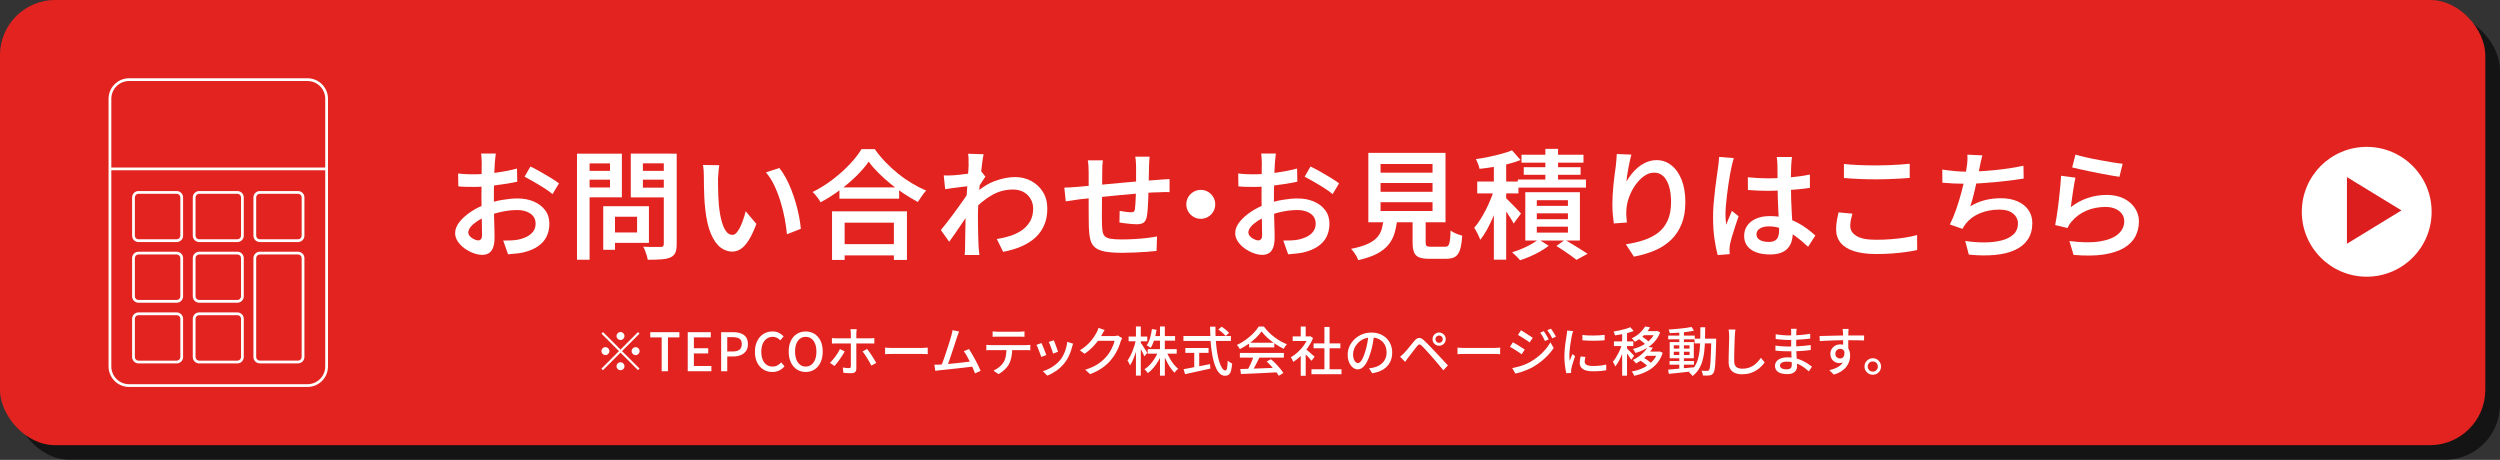 <?xml version="1.0" encoding="UTF-8"?>
<svg xmlns="http://www.w3.org/2000/svg" viewBox="0 0 679 124.9">
  <rect x="0" y="0" width="679" height="124.9" fill="#333333" stroke="none"/>
  <defs>
    <style>
      .cls-1 {
        fill: #fa371e;
      }

      .cls-2 {
        fill: none;
        stroke: #fff;
        stroke-miterlimit: 10;
        stroke-width: .75px;
      }

      .cls-3 {
        opacity: .22;
      }

      .cls-4, .cls-5, .cls-6 {
        stroke-width: 0px;
      }

      .cls-7 {
        isolation: isolate;
      }

      .cls-8 {
        mix-blend-mode: multiply;
        opacity: .6;
      }

      .cls-5 {
        fill: #dc1e1f;
      }

      .cls-6 {
        fill: #fff;
      }
    </style>
  </defs>
  <g class="cls-7">
    <g id="_レイヤー_1" data-name="レイヤー 1">
      <g>
        <g>
          <g class="cls-8">
            <rect class="cls-4" x="4" y="4" width="675" height="120.9" rx="15" ry="15"/>
          </g>
          <rect class="cls-5" width="675" height="120.9" rx="15" ry="15"/>
        </g>
        <g class="cls-3">
          <rect class="cls-1" y="0" width="675" height="120.9" rx="15.11" ry="15.11"/>
        </g>
        <g id="_太陽光発電システムをお持ちの方_これから導入を検討している方" data-name="太陽光発電システムをお持ちの方 これから導入を検討している方">
          <g class="cls-7">
            <path class="cls-6" d="m134.65,41.7c-.02.17-.05.42-.08.74s-.06.65-.1.98c-.03.33-.06.63-.08.89-.04.6-.08,1.28-.11,2.03-.03.75-.06,1.55-.08,2.39-.02.84-.04,1.68-.05,2.51-.01.84-.02,1.66-.02,2.45,0,.86,0,1.81.02,2.85.01,1.04.03,2.08.06,3.11s.06,1.97.08,2.82c.02.85.03,1.52.03,2.01,0,1.23-.15,2.18-.44,2.87s-.68,1.17-1.18,1.45c-.49.28-1.07.42-1.74.42-.73,0-1.52-.16-2.37-.47-.85-.31-1.65-.74-2.4-1.27-.75-.54-1.37-1.17-1.85-1.89-.48-.72-.73-1.48-.73-2.27,0-1.03.39-2.04,1.18-3.03.78-.99,1.81-1.91,3.08-2.76,1.27-.85,2.62-1.53,4.06-2.05,1.46-.54,2.95-.93,4.48-1.19,1.53-.26,2.9-.39,4.13-.39,1.63,0,3.1.27,4.4.82,1.3.55,2.34,1.33,3.11,2.35.77,1.02,1.16,2.25,1.16,3.69,0,1.27-.25,2.42-.74,3.45-.49,1.03-1.26,1.91-2.29,2.64-1.03.73-2.38,1.3-4.03,1.71-.73.15-1.45.26-2.16.32-.71.06-1.38.13-2,.19l-1.32-3.74c.69,0,1.36-.01,2.03-.03.67-.02,1.29-.09,1.87-.19.9-.17,1.72-.44,2.47-.81.74-.37,1.33-.84,1.77-1.43.44-.59.66-1.31.66-2.14,0-.79-.22-1.46-.64-2-.43-.54-1.02-.95-1.76-1.24-.74-.29-1.6-.44-2.56-.44-1.38,0-2.75.15-4.13.44-1.38.29-2.72.68-4.03,1.18-.97.37-1.84.81-2.63,1.32-.78.52-1.4,1.04-1.85,1.58-.45.54-.68,1.06-.68,1.58,0,.28.09.55.27.81.18.26.42.48.71.68.29.19.59.35.9.47.31.12.59.18.82.18.3,0,.55-.11.74-.32.19-.21.29-.59.29-1.13,0-.58-.01-1.42-.03-2.51-.02-1.1-.05-2.31-.08-3.63s-.05-2.62-.05-3.88c0-.92,0-1.86.02-2.82.01-.96.02-1.87.02-2.76s0-1.66.02-2.34c.01-.68.02-1.19.02-1.53,0-.24-.01-.53-.03-.87-.02-.34-.04-.69-.06-1.03-.02-.34-.05-.6-.1-.77h4Zm-10.22,5.42c.92.11,1.73.17,2.42.19.69.02,1.33.03,1.93.03.82,0,1.73-.04,2.74-.11,1.01-.08,2.04-.18,3.08-.32,1.04-.14,2.07-.31,3.08-.5,1.01-.19,1.92-.41,2.74-.64l.06,3.58c-.88.19-1.85.38-2.9.55-1.05.17-2.11.32-3.18.45-1.06.13-2.07.23-3.03.31-.96.08-1.79.11-2.5.11-1.03,0-1.88-.01-2.55-.03-.67-.02-1.28-.06-1.84-.13l-.06-3.48Zm19.63-1.9c.82.39,1.72.86,2.71,1.42.99.56,1.94,1.12,2.85,1.68.91.56,1.65,1.05,2.21,1.48l-1.77,2.93c-.39-.34-.9-.74-1.55-1.18-.64-.44-1.34-.88-2.08-1.32-.74-.44-1.46-.86-2.16-1.26-.7-.4-1.3-.73-1.79-.98l1.58-2.77Z"/>
            <path class="cls-6" d="m156.71,41.73h3.42v28.82h-3.42v-28.82Zm1.68,4.67h8.35v2.39h-8.35v-2.39Zm.29-4.67h10.22v11.86h-10.22v-2.68h7v-6.54h-7v-2.64Zm5.16,14.28h3.19v11.83h-3.19v-11.83Zm1.48,0h10.93v9.96h-10.93v-2.84h7.71v-4.26h-7.71v-2.87Zm16.83-14.28v2.64h-7.54v6.61h7.54v2.64h-10.83v-11.9h10.83Zm-8.8,4.67h8.41v2.39h-8.41v-2.39Zm6.96-4.67h3.48v24.57c0,1.01-.12,1.79-.37,2.34-.25.55-.68.97-1.31,1.27-.64.28-1.47.46-2.48.53-1.01.08-2.25.11-3.71.11-.04-.34-.13-.73-.26-1.14-.13-.42-.27-.85-.44-1.29-.16-.44-.34-.81-.53-1.11.67.04,1.32.06,1.97.06h2.8c.3,0,.52-.06.64-.19.13-.13.19-.33.19-.61v-24.53Z"/>
            <path class="cls-6" d="m195.36,44.86c-.06.34-.12.75-.16,1.21-.04.46-.08.92-.11,1.37-.03.45-.06.83-.08,1.13,0,.69,0,1.42.02,2.21.01.78.03,1.59.06,2.4.03.82.08,1.63.15,2.45.15,1.61.39,3.03.71,4.26.32,1.22.73,2.18,1.21,2.87.48.69,1.08,1.03,1.79,1.03.39,0,.76-.2,1.11-.6.35-.4.69-.92,1-1.58.31-.66.59-1.35.84-2.1.25-.74.46-1.46.63-2.14l2.9,3.45c-.69,1.85-1.38,3.32-2.08,4.42-.7,1.1-1.41,1.89-2.14,2.37-.73.48-1.5.73-2.32.73-1.14,0-2.21-.38-3.21-1.14-1-.76-1.86-2-2.6-3.71-.73-1.71-1.25-3.99-1.55-6.85-.11-.97-.19-2-.24-3.09-.05-1.1-.09-2.14-.1-3.13-.01-.99-.02-1.81-.02-2.45,0-.43-.02-.95-.05-1.55-.03-.6-.1-1.14-.21-1.61l4.45.06Zm16.31.77c.6.73,1.18,1.61,1.74,2.64.56,1.03,1.07,2.14,1.53,3.32.46,1.18.87,2.39,1.23,3.63.35,1.24.64,2.45.87,3.63.23,1.18.38,2.28.47,3.29l-3.77,1.48c-.13-1.35-.34-2.8-.63-4.34-.29-1.54-.67-3.07-1.14-4.59-.47-1.53-1.03-2.97-1.68-4.34-.64-1.36-1.4-2.54-2.26-3.53l3.64-1.19Z"/>
            <path class="cls-6" d="m235.95,43.89c-.88,1.27-2,2.57-3.37,3.92-1.37,1.34-2.87,2.63-4.53,3.85-1.66,1.23-3.39,2.32-5.19,3.29-.13-.28-.32-.59-.56-.93-.25-.34-.51-.68-.79-1.02-.28-.33-.55-.62-.81-.85,1.87-.92,3.66-2.04,5.38-3.34,1.72-1.3,3.27-2.68,4.64-4.13,1.38-1.45,2.46-2.84,3.26-4.17h3.61c.86,1.23,1.83,2.4,2.9,3.51,1.07,1.12,2.22,2.17,3.43,3.14,1.21.98,2.47,1.85,3.77,2.63,1.3.77,2.58,1.43,3.85,1.97-.41.45-.81.95-1.19,1.5s-.74,1.08-1.06,1.6c-1.25-.67-2.51-1.42-3.79-2.26-1.28-.84-2.51-1.75-3.69-2.72-1.18-.98-2.28-1.97-3.29-2.98-1.01-1.01-1.87-2.01-2.58-3Zm-9.96,13.51h20.34v13.19h-3.55v-10.12h-13.38v10.12h-3.42v-13.19Zm1.55,8.9h16.83v3.06h-16.83v-3.06Zm.45-15.41h16.22v3.06h-16.22v-3.06Z"/>
            <path class="cls-6" d="m263.45,50.5c-.34.02-.78.07-1.31.15-.53.08-1.11.15-1.74.23-.63.08-1.27.16-1.92.24-.64.09-1.24.17-1.77.26l-.39-3.74c.43.02.84.03,1.24.02.4-.01.85-.03,1.37-.05.49-.02,1.09-.08,1.79-.16.7-.09,1.41-.18,2.14-.27.73-.1,1.42-.21,2.06-.34.64-.13,1.15-.26,1.52-.39l1.19,1.52c-.17.26-.39.58-.64.97-.26.39-.51.77-.76,1.16-.25.39-.47.73-.66,1.03l-1.61,5.58c-.37.54-.81,1.19-1.32,1.95-.52.76-1.06,1.56-1.63,2.4-.57.84-1.13,1.66-1.69,2.47-.56.81-1.06,1.52-1.52,2.14l-2.26-3.19c.41-.49.88-1.09,1.42-1.77.54-.69,1.1-1.42,1.69-2.21.59-.78,1.17-1.57,1.72-2.35.56-.78,1.07-1.52,1.55-2.19.47-.68.86-1.25,1.16-1.72l.1-1.06.26-.64Zm-.39-6v-1.34c0-.46-.04-.93-.13-1.4l4.22.13c-.11.49-.23,1.2-.35,2.13-.13.92-.26,1.99-.4,3.21-.14,1.21-.27,2.49-.39,3.82-.12,1.33-.22,2.66-.29,3.98-.08,1.32-.11,2.55-.11,3.69,0,.9,0,1.8.02,2.69.01.89.03,1.79.05,2.69.02.9.05,1.85.1,2.84.02.28.05.65.1,1.11.04.46.09.86.13,1.21h-4c.04-.32.07-.71.08-1.18.01-.46.02-.82.02-1.08.02-1.03.04-1.98.05-2.85.01-.87.03-1.79.05-2.76.02-.97.04-2.1.06-3.39.02-.49.05-1.13.1-1.92.04-.78.09-1.64.15-2.58.05-.93.11-1.89.18-2.85.06-.97.13-1.87.19-2.72.06-.85.11-1.58.15-2.19.03-.61.05-1.03.05-1.24Zm7.67,20.41c1.4-.21,2.7-.53,3.9-.93,1.2-.41,2.25-.95,3.14-1.61.89-.67,1.59-1.48,2.1-2.43.5-.96.75-2.08.73-3.37,0-.64-.12-1.27-.35-1.87-.24-.6-.59-1.15-1.06-1.64-.47-.49-1.05-.88-1.74-1.16-.69-.28-1.47-.42-2.35-.42-2.06,0-3.99.52-5.77,1.56-1.78,1.04-3.46,2.4-5.03,4.08v-4.09c1.93-1.83,3.88-3.11,5.85-3.84,1.97-.73,3.81-1.1,5.53-1.1,1.61,0,3.08.35,4.4,1.06s2.38,1.7,3.18,2.98c.79,1.28,1.19,2.78,1.19,4.5s-.26,3.09-.79,4.38c-.53,1.29-1.3,2.42-2.32,3.39-1.02.97-2.27,1.78-3.76,2.45-1.48.67-3.19,1.18-5.13,1.55l-1.71-3.48Z"/>
            <path class="cls-6" d="m289.08,50.95c.47,0,1.04-.02,1.71-.06.67-.04,1.38-.1,2.13-.16.67-.06,1.64-.16,2.92-.27,1.28-.12,2.73-.25,4.37-.4,1.63-.15,3.33-.31,5.08-.47,1.75-.16,3.45-.31,5.09-.44s3.1-.24,4.37-.32c.43-.04.91-.08,1.43-.11.53-.03,1.02-.06,1.47-.08v3.55c-.17-.02-.44-.03-.79-.03s-.73,0-1.13.02c-.4.01-.74.03-1.02.05-.84,0-1.86.04-3.08.13-1.21.09-2.51.19-3.9.31-1.39.12-2.8.25-4.26.39-1.45.14-2.84.28-4.16.42-1.32.14-2.52.27-3.59.39-1.07.12-1.93.21-2.58.27-.32.04-.72.1-1.19.18-.47.08-.93.15-1.39.21-.45.06-.82.12-1.1.16l-.39-3.71Zm10.45-7.38c-.06.47-.11.96-.13,1.45-.02.49-.03,1.05-.03,1.68s0,1.4-.02,2.4c-.01,1-.02,2.07-.03,3.22-.01,1.15-.02,2.29-.03,3.42-.01,1.13-.02,2.15-.02,3.06s.01,1.63.03,2.14c.02.82.08,1.49.18,2.01.1.53.31.95.64,1.26.33.31.85.53,1.56.64.71.12,1.69.18,2.93.18,1.1,0,2.24-.03,3.43-.1s2.33-.16,3.42-.29c1.08-.13,2.01-.27,2.79-.42l-.13,3.93c-.71.09-1.59.17-2.64.24-1.05.08-2.16.14-3.3.19-1.15.05-2.25.08-3.3.08-2.02,0-3.63-.12-4.84-.35-1.2-.24-2.11-.63-2.72-1.18-.61-.55-1.02-1.28-1.23-2.21-.2-.92-.33-2.07-.37-3.45,0-.45,0-1.08-.02-1.89-.01-.81-.02-1.71-.02-2.71v-10.01c0-.62-.02-1.2-.05-1.72-.03-.53-.09-1.06-.18-1.6h4.06Zm12.7-1c-.02.17-.04.42-.06.74-.02.32-.04.66-.06,1-.02.34-.03.66-.03.93-.02.69-.04,1.37-.05,2.05-.01.68-.02,1.32-.03,1.93-.01.61-.03,1.2-.05,1.76-.02.9-.05,1.86-.08,2.89-.03,1.02-.08,1.97-.15,2.85-.06.88-.15,1.6-.26,2.16-.17.8-.47,1.33-.89,1.61-.42.28-1.04.42-1.85.42-.37,0-.85-.03-1.47-.08-.61-.05-1.21-.12-1.79-.19-.58-.08-1.05-.15-1.42-.21l.06-3.16c.54.11,1.1.2,1.69.27.59.08,1.05.11,1.37.11.34,0,.6-.05.76-.15.16-.1.26-.31.31-.63.06-.41.11-.93.15-1.58s.06-1.35.1-2.11c.03-.76.06-1.51.08-2.24v-5.58c0-.26-.01-.56-.03-.92-.02-.35-.05-.7-.08-1.05-.03-.34-.07-.62-.11-.84h3.9Z"/>
            <path class="cls-6" d="m326.13,51.57c.73,0,1.39.18,1.98.53.59.35,1.06.83,1.42,1.42.35.59.53,1.25.53,1.98s-.18,1.37-.53,1.97c-.35.6-.83,1.08-1.42,1.43-.59.35-1.25.53-1.98.53s-1.37-.18-1.97-.53c-.6-.35-1.08-.83-1.43-1.43-.35-.6-.53-1.26-.53-1.97s.18-1.39.53-1.98c.35-.59.83-1.06,1.43-1.42.6-.35,1.26-.53,1.97-.53Z"/>
            <path class="cls-6" d="m346.52,41.7c-.02.17-.05.42-.08.74s-.06.65-.1.98c-.03.33-.06.63-.08.89-.04.6-.08,1.28-.11,2.03-.03.75-.06,1.55-.08,2.39-.02.84-.04,1.68-.05,2.51-.01.84-.02,1.66-.02,2.45,0,.86,0,1.81.02,2.85.01,1.04.03,2.08.06,3.11s.06,1.97.08,2.82c.02.85.03,1.52.03,2.01,0,1.23-.15,2.18-.44,2.87s-.68,1.17-1.18,1.45c-.49.28-1.07.42-1.74.42-.73,0-1.52-.16-2.37-.47-.85-.31-1.65-.74-2.4-1.27-.75-.54-1.37-1.17-1.85-1.89-.48-.72-.73-1.48-.73-2.27,0-1.03.39-2.04,1.18-3.03.78-.99,1.81-1.91,3.08-2.76,1.27-.85,2.62-1.53,4.06-2.05,1.46-.54,2.95-.93,4.48-1.19,1.53-.26,2.9-.39,4.13-.39,1.63,0,3.1.27,4.4.82,1.3.55,2.34,1.33,3.11,2.35.77,1.02,1.16,2.25,1.16,3.69,0,1.27-.25,2.42-.74,3.45-.49,1.03-1.26,1.91-2.29,2.64-1.03.73-2.38,1.3-4.03,1.71-.73.15-1.45.26-2.16.32-.71.06-1.38.13-2,.19l-1.32-3.74c.69,0,1.36-.01,2.03-.03.67-.02,1.29-.09,1.87-.19.9-.17,1.72-.44,2.47-.81.74-.37,1.33-.84,1.77-1.43.44-.59.66-1.31.66-2.14,0-.79-.22-1.46-.64-2-.43-.54-1.02-.95-1.76-1.24-.74-.29-1.6-.44-2.56-.44-1.38,0-2.75.15-4.13.44-1.38.29-2.72.68-4.03,1.18-.97.37-1.84.81-2.63,1.32-.78.52-1.4,1.04-1.85,1.58-.45.54-.68,1.06-.68,1.58,0,.28.09.55.27.81.18.26.42.48.71.68.29.19.59.35.9.47.31.12.59.18.82.18.3,0,.55-.11.74-.32.19-.21.29-.59.29-1.13,0-.58-.01-1.42-.03-2.51-.02-1.1-.05-2.31-.08-3.63s-.05-2.62-.05-3.88c0-.92,0-1.86.02-2.82.01-.96.02-1.87.02-2.76s0-1.66.02-2.34c.01-.68.02-1.19.02-1.53,0-.24-.01-.53-.03-.87-.02-.34-.04-.69-.06-1.03-.02-.34-.05-.6-.1-.77h4Zm-10.22,5.42c.92.11,1.73.17,2.42.19.69.02,1.33.03,1.93.03.82,0,1.73-.04,2.74-.11,1.01-.08,2.04-.18,3.08-.32,1.04-.14,2.07-.31,3.08-.5,1.01-.19,1.92-.41,2.74-.64l.06,3.58c-.88.19-1.85.38-2.9.55-1.05.17-2.11.32-3.18.45-1.06.13-2.07.23-3.03.31-.96.08-1.79.11-2.5.11-1.03,0-1.88-.01-2.55-.03-.67-.02-1.28-.06-1.84-.13l-.06-3.48Zm19.63-1.9c.82.39,1.72.86,2.71,1.42.99.56,1.94,1.12,2.85,1.68.91.56,1.65,1.05,2.21,1.48l-1.77,2.93c-.39-.34-.9-.74-1.55-1.18-.64-.44-1.34-.88-2.08-1.32-.74-.44-1.46-.86-2.16-1.26-.7-.4-1.3-.73-1.79-.98l1.58-2.77Z"/>
            <path class="cls-6" d="m375.83,59.18h3.71c-.15,1.46-.4,2.79-.74,4-.34,1.2-.89,2.28-1.64,3.22-.75.95-1.79,1.77-3.11,2.48-1.32.71-3.04,1.3-5.14,1.77-.11-.3-.27-.64-.48-1.03-.22-.39-.46-.76-.73-1.13-.27-.37-.52-.67-.76-.9,1.85-.37,3.33-.8,4.45-1.31,1.12-.5,1.98-1.1,2.6-1.77s1.04-1.46,1.29-2.34c.25-.88.44-1.88.56-3Zm-4.19-17.67h20.96v18.86h-20.96v-18.86Zm3.32,3.03v2.35h14.12v-2.35h-14.12Zm0,5.16v2.39h14.12v-2.39h-14.12Zm0,5.22v2.39h14.12v-2.39h-14.12Zm8.7,3.13h3.55v7.8c0,.52.09.84.26.97.17.13.57.19,1.19.19h3.77c.41,0,.71-.1.9-.29s.34-.61.44-1.24c.1-.63.17-1.6.21-2.89.24.19.54.39.92.58.38.19.77.36,1.18.5.41.14.76.25,1.06.34-.11,1.66-.31,2.94-.61,3.85-.3.91-.75,1.55-1.34,1.9-.59.35-1.4.53-2.43.53h-4.55c-1.2,0-2.13-.13-2.79-.4-.66-.27-1.11-.73-1.37-1.39-.26-.66-.39-1.53-.39-2.63v-7.83Z"/>
            <path class="cls-6" d="m406.03,50.79l2.03.9c-.3,1.14-.67,2.33-1.11,3.58-.44,1.25-.92,2.48-1.43,3.69-.52,1.21-1.07,2.35-1.66,3.42-.59,1.06-1.2,1.98-1.82,2.76-.17-.49-.42-1.06-.74-1.69-.32-.63-.62-1.17-.9-1.6.58-.64,1.14-1.41,1.69-2.29.55-.88,1.07-1.82,1.58-2.82.5-1,.96-2.01,1.35-3.03.4-1.02.74-1.99,1.02-2.92Zm4.64-9.96l2.32,2.64c-1.03.41-2.18.77-3.45,1.08-1.27.31-2.56.58-3.87.79-1.31.22-2.59.39-3.84.52-.06-.37-.19-.81-.39-1.32-.19-.52-.39-.96-.58-1.32,1.18-.17,2.37-.38,3.56-.63,1.19-.25,2.33-.52,3.42-.82,1.09-.3,2.03-.61,2.82-.93Zm-9.45,8.48h11.19v3.22h-11.19v-3.22Zm4.51-5.96h3.35v27.18h-3.35v-27.18Zm3.06,10.25c.21.17.52.46.92.87.4.41.83.85,1.31,1.32.47.47.9.91,1.27,1.32.38.41.65.7.82.87l-2,2.74c-.19-.39-.45-.84-.77-1.35s-.67-1.05-1.05-1.61c-.38-.56-.74-1.09-1.1-1.58-.35-.49-.66-.9-.92-1.23l1.52-1.35Zm9.09,11.41l2.74,1.74c-.64.52-1.41,1.03-2.29,1.53-.88.5-1.79.96-2.74,1.37-.95.41-1.86.75-2.74,1.03-.26-.32-.6-.69-1.02-1.1-.42-.41-.8-.76-1.14-1.06.88-.26,1.78-.58,2.69-.97.91-.39,1.77-.81,2.56-1.26.79-.45,1.44-.88,1.93-1.29Zm-5.64-16.25h18.51v2.19h-18.51v-2.19Zm1-6.74h16.83v2.16h-16.83v-2.16Zm.61,3.39h15.44v2.06h-15.44v-2.06Zm.42,6.8h14.83v13.12h-14.83v-13.12Zm3.13,2.16v1.55h8.45v-1.55h-8.45Zm0,3.58v1.58h8.45v-1.58h-8.45Zm0,3.61v1.61h8.45v-1.61h-8.45Zm2.32-21.12h3.45v10.16h-3.45v-10.16Zm3,26.37l2.32-1.68c.71.41,1.44.84,2.19,1.31.75.46,1.48.91,2.18,1.35.7.44,1.29.82,1.79,1.14l-3.03,1.64c-.41-.32-.92-.7-1.53-1.14-.61-.44-1.26-.89-1.93-1.35s-1.34-.89-1.98-1.27Z"/>
            <path class="cls-6" d="m443.08,41.99c-.13.45-.26.99-.4,1.63-.14.63-.27,1.3-.4,1.98-.13.69-.24,1.36-.34,2.01-.1.66-.17,1.23-.21,1.72.39-.69.85-1.38,1.39-2.06.54-.69,1.16-1.32,1.87-1.89.71-.57,1.48-1.03,2.31-1.37.83-.34,1.7-.52,2.63-.52,1.48,0,2.82.46,4,1.39,1.18.92,2.11,2.24,2.79,3.93.68,1.7,1.02,3.72,1.02,6.06s-.33,4.23-1,5.92c-.67,1.69-1.61,3.13-2.84,4.32s-2.7,2.16-4.42,2.9c-1.72.74-3.62,1.31-5.71,1.69l-2.19-3.35c1.76-.26,3.4-.64,4.9-1.14,1.5-.5,2.8-1.18,3.9-2.03,1.1-.85,1.95-1.95,2.56-3.3.61-1.35.92-3.01.92-4.96,0-1.68-.18-3.12-.55-4.32-.37-1.2-.89-2.12-1.56-2.76-.68-.63-1.5-.95-2.47-.95s-1.89.32-2.77.95c-.88.63-1.67,1.45-2.37,2.45-.7,1-1.26,2.08-1.68,3.24-.42,1.16-.66,2.28-.73,3.35-.04.49-.05,1.02-.03,1.58.02.56.08,1.21.16,1.97l-3.55.26c-.09-.62-.17-1.4-.26-2.32-.09-.92-.13-1.91-.13-2.97,0-.77.03-1.6.08-2.47.05-.87.12-1.76.21-2.68.09-.91.19-1.82.31-2.72.12-.9.23-1.74.34-2.51.06-.58.12-1.15.16-1.71.04-.56.08-1.05.1-1.48l3.97.16Z"/>
            <path class="cls-6" d="m470.9,42.93c-.06.22-.15.49-.24.84-.1.34-.18.69-.26,1.03-.08.34-.13.61-.18.81-.11.49-.23,1.13-.37,1.92-.14.78-.28,1.66-.42,2.61-.14.96-.27,1.93-.39,2.92-.12.99-.22,1.93-.29,2.84-.08.9-.11,1.69-.11,2.35,0,.43.02.89.05,1.37.03.48.08.95.15,1.4.15-.41.32-.83.5-1.26.18-.43.37-.85.55-1.27.18-.42.35-.82.5-1.21l1.81,1.45c-.28.84-.58,1.74-.9,2.69-.32.96-.61,1.86-.85,2.71-.25.85-.44,1.56-.56,2.14-.04.22-.08.47-.11.76s-.05.53-.05.73c.02.15.03.34.03.58s.01.46.03.68l-3.26.26c-.32-1.14-.61-2.59-.87-4.35-.26-1.76-.39-3.74-.39-5.93,0-1.2.05-2.46.16-3.77.11-1.31.24-2.58.39-3.82.15-1.24.3-2.36.45-3.39.15-1.02.27-1.85.35-2.5.06-.43.12-.91.18-1.43.05-.53.09-1.02.11-1.47l4,.32Zm15.8-.29c-.04.3-.08.63-.11.98-.03.35-.06.7-.08,1.05-.02.37-.04.84-.06,1.43-.02.59-.03,1.24-.03,1.95v2.16c0,1.4.02,2.73.06,4,.04,1.27.1,2.45.16,3.55.06,1.1.12,2.12.18,3.06.05.95.08,1.82.08,2.61s-.11,1.5-.32,2.19c-.22.69-.56,1.3-1.03,1.82-.47.53-1.1.93-1.89,1.23-.78.29-1.75.44-2.89.44-2.21,0-3.94-.44-5.19-1.32-1.25-.88-1.87-2.13-1.87-3.74,0-1.05.28-1.98.85-2.79.57-.81,1.38-1.43,2.42-1.89,1.04-.45,2.29-.68,3.76-.68s2.8.16,4.03.48,2.34.75,3.35,1.27c1.01.53,1.92,1.1,2.74,1.72.82.62,1.55,1.22,2.19,1.81l-1.97,3.06c-1.2-1.14-2.38-2.12-3.53-2.95-1.15-.83-2.31-1.47-3.48-1.92-1.17-.45-2.38-.68-3.63-.68-1.01,0-1.83.19-2.45.58-.62.39-.93.91-.93,1.58s.31,1.2.93,1.55c.62.34,1.41.52,2.35.52.73,0,1.31-.12,1.72-.37.42-.25.71-.6.89-1.06.17-.46.26-1.02.26-1.66,0-.56-.02-1.31-.06-2.24-.04-.93-.09-1.97-.15-3.09-.05-1.13-.1-2.3-.15-3.51-.04-1.21-.06-2.39-.06-3.53,0-1.2,0-2.3-.02-3.29-.01-.99-.02-1.73-.02-2.22,0-.26-.02-.6-.06-1.02-.04-.42-.09-.78-.13-1.08h4.13Zm-11.99,5.51c.92.09,1.85.16,2.77.21.92.05,1.87.08,2.84.08,1.96,0,3.91-.09,5.85-.26,1.94-.17,3.74-.43,5.4-.77v3.61c-1.7.26-3.51.45-5.45.58-1.93.13-3.87.2-5.8.23-.95,0-1.88-.02-2.79-.06-.91-.04-1.84-.1-2.79-.16l-.03-3.45Z"/>
            <path class="cls-6" d="m503.11,58.02c-.17.58-.31,1.15-.42,1.71-.11.56-.16,1.12-.16,1.68,0,1.07.55,1.96,1.66,2.66,1.11.7,2.86,1.05,5.27,1.05,1.46,0,2.87-.05,4.24-.16,1.36-.11,2.64-.26,3.84-.45,1.19-.19,2.24-.42,3.14-.68l.03,4.06c-.88.21-1.9.4-3.06.56-1.16.16-2.42.29-3.77.39-1.35.1-2.78.15-4.29.15-2.39,0-4.39-.26-6.01-.77-1.62-.52-2.84-1.27-3.66-2.27-.82-1-1.23-2.22-1.23-3.66,0-.9.08-1.74.23-2.51.15-.77.29-1.47.42-2.1l3.77.35Zm-2.29-13.48c1.18.13,2.51.23,3.98.29,1.47.06,3.05.1,4.72.1,1.05,0,2.13-.02,3.22-.06,1.1-.04,2.15-.1,3.18-.16,1.02-.06,1.94-.14,2.76-.23v3.84c-.75.06-1.64.13-2.68.19-1.03.06-2.11.11-3.24.15-1.13.03-2.21.05-3.24.05-1.66,0-3.2-.03-4.63-.1-1.43-.06-2.79-.15-4.08-.26v-3.8Z"/>
            <path class="cls-6" d="m527.51,46.05c.99.15,2.07.29,3.26.4,1.18.12,2.27.18,3.26.18s2.17-.03,3.42-.1c1.25-.06,2.56-.16,3.93-.29,1.38-.13,2.76-.3,4.16-.5,1.4-.2,2.74-.45,4.03-.73l.06,3.48c-1.05.17-2.24.34-3.55.52-1.31.17-2.68.32-4.09.45-1.42.13-2.8.24-4.16.32-1.35.09-2.61.13-3.77.13s-2.33-.03-3.43-.08c-1.11-.05-2.13-.12-3.08-.21l-.03-3.58Zm10.9-3.87c-.15.52-.28,1.04-.39,1.58-.11.54-.22,1.05-.32,1.55-.11.52-.23,1.12-.37,1.81-.14.69-.3,1.42-.47,2.21-.17.78-.35,1.58-.53,2.39-.18.81-.38,1.57-.58,2.31-.2.73-.41,1.4-.63,2,1.35-.79,2.7-1.36,4.05-1.69,1.34-.33,2.77-.5,4.27-.5,1.74,0,3.25.28,4.51.84,1.27.56,2.26,1.34,2.97,2.35.71,1.01,1.06,2.19,1.06,3.55,0,1.76-.41,3.26-1.24,4.48-.83,1.22-2,2.18-3.53,2.87-1.53.69-3.34,1.13-5.45,1.32-2.11.19-4.45.16-7.03-.1l-.97-3.71c1.78.28,3.53.41,5.24.4,1.71-.01,3.25-.19,4.61-.53,1.36-.34,2.45-.9,3.26-1.66.81-.76,1.21-1.76,1.21-2.98,0-1.03-.43-1.91-1.29-2.64-.86-.73-2.12-1.1-3.77-1.1-1.87,0-3.61.32-5.21.97-1.6.64-2.9,1.59-3.88,2.84-.17.24-.33.46-.48.68-.15.22-.3.46-.45.74l-3.42-1.19c.6-1.18,1.16-2.51,1.68-4,.52-1.48.98-2.98,1.39-4.48.41-1.5.74-2.91,1-4.21.26-1.3.44-2.36.55-3.18.09-.64.14-1.19.16-1.64.02-.45.01-.93-.03-1.45l4.09.19Z"/>
            <path class="cls-6" d="m563.68,48.28c-.11.47-.22,1.06-.34,1.77-.12.71-.24,1.45-.35,2.22-.12.77-.23,1.52-.32,2.22-.1.71-.18,1.3-.24,1.77,1.48-1.14,3.04-1.98,4.67-2.51,1.63-.54,3.33-.81,5.09-.81s3.39.33,4.69,1c1.3.67,2.3,1.54,3,2.63.7,1.09,1.05,2.27,1.05,3.56,0,1.46-.32,2.81-.95,4.05-.63,1.24-1.66,2.28-3.06,3.13-1.41.85-3.24,1.45-5.5,1.81-2.26.35-5.01.39-8.25.11l-1.13-3.77c3.29.43,6.03.47,8.24.11,2.2-.35,3.86-1.01,4.98-1.97,1.12-.96,1.68-2.13,1.68-3.53,0-.75-.22-1.42-.64-2-.43-.58-1.03-1.04-1.79-1.37-.76-.33-1.64-.5-2.63-.5-1.89,0-3.64.34-5.24,1.03-1.6.69-2.93,1.67-3.98,2.93-.28.32-.51.62-.68.9-.17.28-.32.57-.45.87l-3.35-.81c.13-.62.26-1.36.39-2.21.13-.85.26-1.76.39-2.74.13-.98.25-1.97.35-2.97.11-1,.2-1.97.29-2.92.09-.95.15-1.79.19-2.55l3.9.52Zm.03-6.29c.75.24,1.7.48,2.85.74,1.15.26,2.35.51,3.61.74,1.26.24,2.45.45,3.58.63,1.13.18,2.05.31,2.76.37l-.87,3.55c-.64-.09-1.41-.21-2.31-.37-.89-.16-1.85-.34-2.87-.53-1.02-.19-2.02-.39-3-.6-.98-.2-1.88-.4-2.69-.58-.82-.18-1.47-.34-1.97-.47l.9-3.48Z"/>
          </g>
        </g>
      </g>
      <g id="_太陽光発電システムをお持ちの方_これから導入を検討している方-2" data-name="太陽光発電システムをお持ちの方 これから導入を検討している方">
        <g class="cls-7">
          <path class="cls-6" d="m168.53,94.94l4.75-4.75.42.42-4.75,4.75,4.75,4.75-.42.42-4.75-4.75-4.77,4.77-.42-.42,4.77-4.77-4.75-4.75.42-.42,4.75,4.75Zm-3.02.42c0,.3-.11.55-.32.76-.21.21-.47.32-.76.32s-.55-.11-.76-.32c-.21-.21-.32-.47-.32-.76s.11-.55.32-.76c.21-.21.47-.32.76-.32s.55.11.76.32c.21.21.32.47.32.76Zm3.02-3.02c-.3,0-.55-.11-.76-.32-.21-.21-.32-.47-.32-.76s.11-.55.32-.76c.21-.21.47-.32.76-.32s.55.11.76.32c.21.21.32.47.32.76s-.11.55-.32.76c-.21.21-.47.32-.76.32Zm0,6.05c.3,0,.55.11.76.32.21.21.32.47.32.76s-.11.55-.32.76c-.21.21-.47.32-.76.32s-.55-.11-.76-.32c-.21-.21-.32-.47-.32-.76s.11-.55.32-.76c.21-.21.47-.32.76-.32Zm3.02-3.02c0-.3.11-.55.32-.76.21-.21.47-.32.76-.32s.55.11.76.32c.21.21.32.47.32.76s-.11.55-.32.76c-.21.21-.47.32-.76.32s-.55-.11-.76-.32c-.21-.21-.32-.47-.32-.76Z"/>
          <path class="cls-6" d="m179.71,100.83v-9.2h-3.1v-1.41h7.91v1.41h-3.11v9.2h-1.7Z"/>
          <path class="cls-6" d="m186.79,100.83v-10.61h6.26v1.41h-4.59v2.95h3.89v1.41h-3.89v3.41h4.75v1.43h-6.42Z"/>
          <path class="cls-6" d="m195.86,100.83v-10.61h3.21c.8,0,1.5.1,2.1.31.6.21,1.08.54,1.43,1.01.35.47.53,1.1.53,1.91s-.17,1.4-.52,1.89c-.35.49-.82.86-1.42,1.11-.6.24-1.29.37-2.07.37h-1.6v4.02h-1.67Zm1.67-5.37h1.45c.84,0,1.46-.16,1.87-.49.41-.33.62-.84.62-1.53s-.22-1.2-.65-1.47-1.07-.4-1.92-.4h-1.38v3.89Z"/>
          <path class="cls-6" d="m209.76,101.03c-.66,0-1.28-.12-1.85-.37-.57-.24-1.07-.6-1.5-1.07-.43-.47-.77-1.04-1.01-1.72-.24-.68-.36-1.45-.36-2.33s.12-1.64.37-2.32c.25-.68.59-1.26,1.02-1.74.43-.48.94-.84,1.53-1.09.59-.25,1.21-.37,1.89-.37s1.23.13,1.74.4c.51.27.93.58,1.25.94l-.89,1.07c-.28-.28-.59-.51-.93-.68-.34-.18-.72-.27-1.14-.27-.61,0-1.15.16-1.62.49-.47.33-.83.79-1.09,1.38-.26.6-.4,1.31-.4,2.15s.12,1.56.37,2.17c.25.61.6,1.08,1.07,1.4.46.33,1,.49,1.63.49.48,0,.91-.1,1.29-.31.38-.21.73-.48,1.04-.83l.91,1.07c-.43.5-.92.88-1.46,1.14-.54.26-1.16.4-1.85.4Z"/>
          <path class="cls-6" d="m218.83,101.03c-.9,0-1.7-.23-2.4-.68-.7-.45-1.24-1.09-1.63-1.92-.39-.83-.59-1.81-.59-2.94s.2-2.12.59-2.93c.39-.81.94-1.44,1.63-1.87.7-.44,1.5-.66,2.4-.66s1.71.22,2.4.66c.69.44,1.23,1.06,1.63,1.87.39.81.59,1.79.59,2.93s-.2,2.11-.59,2.94c-.39.83-.94,1.47-1.63,1.92-.69.45-1.49.68-2.4.68Zm0-1.47c.59,0,1.1-.17,1.53-.5.44-.34.78-.81,1.02-1.42.24-.61.36-1.33.36-2.15s-.12-1.54-.36-2.14c-.24-.6-.58-1.06-1.02-1.38-.44-.32-.95-.48-1.53-.48s-1.1.16-1.53.48c-.44.32-.77.78-1.01,1.38-.24.6-.35,1.31-.35,2.14s.12,1.54.35,2.15c.24.61.57,1.08,1.01,1.42.44.34.95.5,1.53.5Z"/>
          <path class="cls-6" d="m229.42,95.42c-.15.32-.35.66-.58,1.02-.23.36-.48.73-.74,1.11-.26.37-.52.72-.77,1.04-.25.32-.48.59-.68.81l-1.24-.84c.24-.23.49-.5.74-.8.25-.3.51-.62.76-.96.25-.34.48-.68.69-1.02.21-.34.39-.66.53-.97l1.28.62Zm-3.47-3.61c.21.03.42.05.64.06.22.01.43.02.66.02h8.94c.18,0,.4,0,.64-.02.24-.01.46-.03.64-.05v1.48c-.2,0-.42-.02-.65-.02-.23,0-.44,0-.62,0h-8.94c-.22,0-.44,0-.67,0-.23,0-.44.02-.64.04v-1.51Zm6.74-2.38c0,.07-.02.17-.04.31-.02.14-.04.28-.05.43-.01.15-.02.28-.02.4v9.56c0,.39-.11.7-.32.91-.22.22-.56.32-1.03.32-.22,0-.46,0-.71-.01-.25,0-.51-.02-.76-.04-.25-.02-.48-.04-.71-.06l-.13-1.43c.32.06.62.1.91.12.29.02.54.04.73.04s.33-.04.41-.12c.08-.08.12-.22.12-.41,0-.11,0-.31,0-.63,0-.31,0-.68,0-1.1v-7.17c0-.16-.01-.36-.04-.6-.02-.24-.05-.41-.08-.53h1.7Zm2.82,5.36c.19.23.4.51.63.83.23.32.45.66.68,1.02.23.36.45.71.65,1.04.2.34.37.63.52.89l-1.32.73c-.15-.3-.33-.62-.53-.97-.2-.35-.4-.7-.62-1.06-.22-.35-.43-.69-.65-1.01-.22-.32-.42-.59-.6-.81l1.24-.68Z"/>
          <path class="cls-6" d="m240.38,94.41c.16,0,.36.02.6.04.24.01.49.03.76.04.27,0,.54.01.78.01h7.83c.35,0,.66-.01.94-.04.28-.02.5-.04.68-.05v1.79c-.16,0-.39-.02-.69-.04-.3-.02-.6-.03-.92-.03h-7.83c-.39,0-.79,0-1.18.02-.39.01-.72.03-.96.05v-1.79Z"/>
          <path class="cls-6" d="m255.21,99.02c.34,0,.75-.03,1.23-.07.48-.04,1.01-.09,1.56-.14.56-.06,1.13-.12,1.71-.17.59-.06,1.15-.12,1.71-.19.55-.07,1.06-.13,1.53-.19.47-.06.86-.11,1.18-.16l.37,1.44c-.35.04-.77.09-1.26.14-.49.06-1.03.12-1.61.19-.58.07-1.17.13-1.77.2-.6.07-1.19.13-1.76.19-.57.06-1.1.12-1.58.17-.48.05-.9.09-1.23.12-.18.02-.38.05-.6.08-.22.03-.44.06-.66.09l-.26-1.67c.23,0,.48,0,.73,0,.26,0,.49-.01.71-.02Zm5.28-8.97c-.08.19-.16.4-.25.63-.09.23-.19.5-.3.82-.08.25-.18.59-.32,1.01-.13.42-.29.89-.45,1.4-.17.51-.34,1.04-.53,1.58-.18.54-.36,1.07-.53,1.58-.17.51-.33.97-.48,1.38-.15.41-.28.74-.38.98l-1.67.06c.12-.29.27-.66.44-1.1.17-.45.34-.94.53-1.47.18-.53.37-1.08.55-1.64.19-.56.36-1.1.53-1.63.16-.52.31-1,.45-1.43.13-.43.24-.78.3-1.05.1-.35.17-.63.21-.85.04-.22.08-.44.11-.65l1.8.37Zm2.68,4.74c.25.38.53.83.83,1.35.3.51.6,1.05.9,1.61.3.56.57,1.09.83,1.61.25.52.46.97.61,1.35l-1.53.69c-.15-.41-.35-.89-.58-1.43-.24-.54-.49-1.1-.78-1.68-.28-.58-.57-1.12-.86-1.63-.29-.51-.56-.93-.82-1.27l1.4-.6Z"/>
          <path class="cls-6" d="m267.89,93.66c.2.02.42.04.64.05.23.01.45.02.67.02h9.42c.15,0,.35,0,.59-.02.24-.01.45-.03.62-.05v1.48c-.16-.02-.36-.03-.58-.04-.23,0-.43,0-.63,0h-9.42c-.22,0-.45,0-.68,0-.23,0-.44.02-.63.04v-1.48Zm1.7-3.66c.22.03.45.05.69.07.24.02.48.03.71.03h5.82c.22,0,.46,0,.71-.03.25-.02.5-.04.73-.07v1.48c-.23-.02-.47-.03-.72-.04-.25,0-.49,0-.72,0h-5.8c-.24,0-.48,0-.73,0-.25,0-.48.02-.68.04v-1.48Zm5.34,4.42c0,.91-.07,1.74-.22,2.49-.14.75-.37,1.43-.69,2.03-.17.32-.41.64-.7.97-.29.33-.62.65-.99.94-.36.3-.76.55-1.18.76l-1.32-.96c.53-.22,1.03-.53,1.51-.91.48-.39.86-.8,1.15-1.23.36-.57.6-1.19.71-1.88.11-.69.16-1.42.17-2.21h1.56Z"/>
          <path class="cls-6" d="m282.86,93.17c.09.16.19.39.31.67.12.28.24.59.37.91.13.33.25.64.37.94.12.3.21.55.27.75l-1.37.5c-.06-.18-.14-.43-.26-.74-.12-.31-.24-.64-.37-.97-.13-.34-.25-.65-.37-.93-.12-.28-.22-.5-.31-.64l1.35-.49Zm8.61.17c-.07.18-.12.34-.17.48-.04.13-.08.26-.11.37-.19.77-.45,1.52-.77,2.26-.32.74-.74,1.44-1.25,2.09-.66.84-1.41,1.56-2.25,2.14-.84.58-1.67,1.03-2.48,1.35l-1.2-1.22c.54-.15,1.09-.37,1.67-.66.58-.29,1.13-.63,1.66-1.04.53-.4,1-.85,1.39-1.34.33-.41.62-.89.89-1.42.27-.53.49-1.1.66-1.7.17-.6.29-1.2.36-1.81l1.58.5Zm-5.26-.92c.07.14.15.36.26.64.11.28.22.59.34.91.12.32.23.63.33.91.1.29.18.51.22.66l-1.35.49c-.04-.17-.11-.4-.2-.68-.1-.28-.2-.58-.32-.89-.12-.31-.23-.61-.34-.9-.11-.29-.21-.52-.3-.69l1.35-.45Z"/>
          <path class="cls-6" d="m300.01,89.63c-.14.21-.29.44-.42.69-.14.25-.25.45-.32.59-.3.55-.67,1.13-1.13,1.74-.46.61-.98,1.22-1.58,1.81-.6.59-1.26,1.14-2,1.63l-1.27-.95c.62-.37,1.18-.77,1.67-1.2.49-.42.91-.85,1.27-1.27.36-.43.67-.84.93-1.23.26-.39.48-.75.65-1.07.09-.14.18-.34.29-.6.11-.25.19-.49.24-.7l1.67.55Zm4.77,2.22c-.08.12-.15.25-.22.42-.07.16-.13.32-.19.46-.12.46-.3.97-.53,1.53-.23.56-.51,1.13-.85,1.71-.34.58-.72,1.14-1.15,1.66-.66.82-1.45,1.56-2.37,2.22-.92.66-2.05,1.25-3.39,1.77l-1.34-1.2c.93-.28,1.75-.6,2.46-.97.71-.37,1.33-.78,1.87-1.22.54-.44,1.02-.91,1.45-1.41.36-.41.69-.87.99-1.38.29-.5.55-1.01.76-1.51.22-.5.36-.96.44-1.36h-5.13l.55-1.3h4.39c.2,0,.4-.01.59-.04.19-.02.36-.06.49-.11l1.18.72Z"/>
          <path class="cls-6" d="m308.49,92.29l.78.3c-.12.59-.25,1.19-.42,1.81-.16.62-.35,1.24-.55,1.84-.21.6-.43,1.16-.66,1.68-.24.52-.48.96-.74,1.32-.04-.12-.1-.27-.17-.44-.08-.17-.16-.33-.25-.49-.09-.16-.18-.3-.25-.41.24-.32.48-.69.71-1.13.23-.44.45-.91.65-1.41.2-.5.38-1.02.54-1.55.16-.53.29-1.04.38-1.53Zm-1.96-.88h5.07v1.27h-5.07v-1.27Zm1.99-2.74h1.32v13.35h-1.32v-13.35Zm1.27,4.38c.09.11.21.29.38.54.17.25.35.54.55.84.2.31.38.59.54.85.16.26.28.45.35.56l-.81.94c-.08-.2-.19-.45-.33-.74-.14-.29-.3-.6-.46-.92-.16-.32-.32-.62-.48-.9-.15-.28-.28-.5-.37-.68l.63-.49Zm4.81,2.39l1.08.33c-.28.75-.62,1.48-1.03,2.18-.41.71-.86,1.35-1.35,1.93-.49.58-1,1.07-1.54,1.46-.08-.11-.17-.23-.27-.36-.11-.13-.22-.26-.33-.38s-.23-.22-.33-.31c.53-.32,1.03-.73,1.5-1.25.48-.51.91-1.08,1.3-1.71.39-.62.72-1.26.96-1.9Zm-1.73-6.08l1.25.22c-.14.94-.35,1.84-.62,2.71-.27.86-.6,1.6-.98,2.2-.08-.07-.18-.14-.31-.23-.13-.09-.26-.17-.4-.26-.14-.09-.26-.15-.37-.19.37-.55.68-1.21.91-2s.4-1.6.52-2.45Zm-1.15,5.46h7.88v1.24h-7.88v-1.24Zm1.43-3.54h6v1.24h-6v-1.24Zm1.9-2.61h1.32v13.36h-1.32v-13.36Zm1.81,6.84c.21.59.48,1.18.82,1.77.34.6.7,1.14,1.1,1.64.4.5.8.92,1.22,1.25-.11.08-.22.18-.35.3-.12.12-.24.25-.36.38s-.21.26-.29.39c-.41-.4-.81-.9-1.2-1.48-.39-.59-.75-1.22-1.08-1.9-.33-.68-.61-1.36-.84-2.04l.98-.3Z"/>
          <path class="cls-6" d="m321.42,91.26h12.9v1.34h-12.9v-1.34Zm.04,9.01c.58-.11,1.26-.23,2.04-.38.78-.15,1.62-.31,2.5-.48.88-.17,1.76-.35,2.64-.52l.1,1.21c-.8.19-1.61.38-2.43.55-.83.18-1.62.35-2.38.52-.76.17-1.45.32-2.07.45l-.39-1.35Zm.48-5.75h6.31v1.32h-6.31v-1.32Zm2.42.73h1.35v5.03h-1.35v-5.03Zm4.29-6.52h1.47c-.02,1.27,0,2.49.09,3.66.08,1.18.2,2.26.36,3.26.16,1,.36,1.87.59,2.61.23.74.49,1.32.78,1.74.29.41.59.62.91.62.18,0,.32-.21.41-.63.09-.42.16-1.1.19-2.03.15.15.35.3.58.45.23.14.44.25.63.33-.08.86-.19,1.54-.33,2.02-.14.48-.35.82-.6,1.01-.26.19-.59.29-.99.29-.5,0-.95-.17-1.34-.5-.39-.34-.74-.81-1.04-1.43-.3-.61-.55-1.34-.77-2.17-.22-.83-.39-1.74-.53-2.73-.13-.99-.23-2.03-.3-3.13-.06-1.1-.1-2.22-.11-3.36Zm2.25.75l.91-.76c.24.16.49.35.74.55.25.2.5.4.73.6.23.2.41.38.55.54l-.95.85c-.13-.17-.31-.36-.53-.58-.22-.21-.45-.42-.71-.63-.25-.21-.5-.4-.74-.56Z"/>
          <path class="cls-6" d="m342.64,90c-.38.57-.88,1.14-1.5,1.74-.61.59-1.3,1.15-2.05,1.68-.75.53-1.54,1-2.35,1.4-.05-.12-.12-.24-.21-.38-.09-.14-.19-.27-.3-.4-.11-.13-.21-.25-.3-.35.84-.37,1.64-.84,2.4-1.4.77-.56,1.46-1.15,2.07-1.77.61-.62,1.1-1.23,1.47-1.83h1.41c.38.54.82,1.05,1.3,1.53.48.48.99.93,1.54,1.34.55.41,1.11.78,1.68,1.11.57.33,1.14.6,1.72.82-.16.17-.32.37-.47.6-.15.23-.29.44-.41.64-.74-.35-1.49-.79-2.25-1.3-.76-.51-1.46-1.06-2.12-1.65-.65-.59-1.2-1.18-1.64-1.78Zm-5.89,5.85h11.95v1.28h-11.95v-1.28Zm.1,4.38c.85-.02,1.84-.05,2.96-.09,1.12-.04,2.3-.08,3.56-.13,1.25-.05,2.5-.1,3.74-.14l-.06,1.24c-1.19.07-2.39.13-3.61.19-1.21.06-2.37.11-3.47.16-1.1.05-2.08.09-2.93.12l-.19-1.34Zm3.66-3.54l1.54.42c-.22.46-.45.93-.7,1.42-.24.48-.49.95-.74,1.4-.25.45-.48.85-.71,1.2l-1.21-.4c.22-.37.45-.79.68-1.26.23-.47.45-.94.65-1.43.2-.49.36-.94.49-1.34Zm-1.25-3.6h6.83v1.27h-6.83v-1.27Zm4.75,5.1l1.18-.62c.44.36.88.77,1.31,1.21.43.44.83.88,1.19,1.32s.65.84.87,1.21l-1.25.76c-.21-.36-.49-.78-.85-1.23-.36-.46-.75-.92-1.17-1.38-.43-.47-.85-.89-1.27-1.27Z"/>
          <path class="cls-6" d="m355.35,91.37h.26l.26-.06.76.5c-.36.9-.84,1.77-1.41,2.59s-1.21,1.57-1.89,2.24c-.69.67-1.38,1.22-2.08,1.66-.04-.12-.1-.27-.18-.43-.08-.16-.17-.32-.25-.48s-.17-.27-.24-.35c.66-.37,1.31-.85,1.93-1.42.62-.57,1.19-1.2,1.68-1.9.5-.7.89-1.4,1.17-2.11v-.26Zm-4.26,0h4.75v1.24h-4.75v-1.24Zm2.19-2.69h1.35v3.28h-1.35v-3.28Zm0,7.26l1.35-1.61v7.73h-1.35v-6.12Zm1.21-1.24c.13.09.32.23.55.43.24.2.49.42.76.66.27.24.52.45.75.65.23.2.39.34.5.44l-.84,1.11c-.13-.17-.31-.38-.52-.61-.21-.24-.44-.48-.68-.73-.24-.25-.48-.49-.71-.71-.23-.23-.42-.41-.57-.54l.75-.69Zm1.7,5.6h8.16v1.34h-8.16v-1.34Zm.58-7.03h7.27v1.32h-7.27v-1.32Zm2.94-4.48h1.4v12.15h-1.4v-12.15Z"/>
          <path class="cls-6" d="m373.22,90.98c-.1.74-.22,1.52-.37,2.34-.15.82-.35,1.63-.6,2.44-.29.98-.61,1.81-.97,2.48-.36.68-.75,1.19-1.17,1.55-.42.36-.87.53-1.34.53s-.93-.17-1.34-.5c-.41-.33-.75-.8-1.01-1.4-.26-.6-.39-1.3-.39-2.1s.17-1.57.5-2.29.79-1.36,1.38-1.92c.59-.56,1.27-.99,2.04-1.31s1.62-.48,2.52-.48,1.64.14,2.34.42c.7.28,1.29.66,1.79,1.16.49.49.87,1.07,1.13,1.74.26.66.39,1.37.39,2.12,0,1.01-.21,1.9-.63,2.69-.42.78-1.03,1.42-1.84,1.92s-1.8.83-2.97,1l-.85-1.35c.25-.03.48-.06.69-.09.21-.03.41-.07.59-.11.46-.11.9-.27,1.32-.49s.79-.5,1.12-.84c.33-.34.58-.74.77-1.2.19-.46.28-.98.28-1.56s-.09-1.11-.27-1.61c-.18-.49-.45-.92-.81-1.29-.36-.36-.79-.65-1.31-.86-.52-.21-1.1-.31-1.76-.31-.79,0-1.49.14-2.1.42-.61.28-1.14.65-1.56,1.1-.43.46-.75.95-.97,1.48-.22.53-.33,1.04-.33,1.53,0,.55.07,1,.2,1.36.13.36.3.63.5.8.2.17.41.26.62.26s.43-.11.65-.32c.22-.22.44-.56.67-1.03.23-.47.45-1.07.67-1.8.22-.69.41-1.43.55-2.21.15-.78.26-1.55.32-2.3l1.54.03Z"/>
          <path class="cls-6" d="m380.26,96.9c.2-.16.38-.32.55-.48.16-.15.35-.33.55-.53.17-.17.37-.39.59-.65.22-.26.46-.54.71-.85.25-.31.51-.62.77-.94.26-.32.5-.61.73-.89.4-.47.81-.73,1.22-.78.41-.05.87.17,1.39.67.31.28.63.6.98.95.35.36.69.71,1.03,1.07.34.36.65.68.93.98.33.35.69.74,1.1,1.17.41.44.83.88,1.25,1.34.43.46.82.89,1.19,1.29l-1.25,1.32c-.33-.41-.68-.84-1.05-1.28s-.74-.87-1.1-1.3c-.36-.42-.69-.81-.99-1.15-.21-.24-.44-.5-.7-.78-.25-.28-.51-.56-.76-.84-.25-.28-.49-.53-.71-.76-.22-.23-.4-.42-.55-.56-.26-.25-.48-.37-.65-.35-.17.01-.37.17-.6.45-.16.19-.35.42-.55.69-.21.27-.42.55-.64.84-.22.29-.44.58-.65.85-.21.27-.39.51-.55.7-.15.2-.31.41-.46.63-.15.22-.29.41-.4.58l-1.37-1.4Zm8.81-4.78c0-.34.08-.64.24-.91.16-.27.37-.49.65-.66.27-.16.57-.24.9-.24s.64.08.91.24c.27.16.49.38.66.66.16.27.24.58.24.91s-.08.63-.24.9c-.16.27-.38.49-.66.65-.27.16-.58.24-.91.24s-.63-.08-.9-.24c-.27-.16-.49-.37-.65-.65-.16-.27-.24-.57-.24-.9Zm.79,0c0,.27.1.5.3.7.2.2.43.3.7.3s.51-.1.71-.3c.19-.2.29-.43.29-.7s-.1-.51-.29-.71c-.19-.19-.43-.29-.71-.29s-.5.1-.7.29c-.2.19-.3.43-.3.71Z"/>
          <path class="cls-6" d="m395.85,94.41c.16,0,.36.02.6.04.24.01.49.03.76.04.27,0,.54.01.78.01h7.83c.35,0,.66-.01.94-.04.28-.02.5-.04.68-.05v1.79c-.16,0-.39-.02-.69-.04-.3-.02-.6-.03-.92-.03h-7.83c-.39,0-.79,0-1.18.02-.39.01-.72.03-.96.05v-1.79Z"/>
          <path class="cls-6" d="m410.91,92.97c.23.12.49.26.79.44.3.18.6.36.91.55.31.19.6.37.86.55.27.17.49.32.66.43l-.84,1.28c-.19-.13-.42-.29-.69-.48-.27-.18-.55-.37-.85-.56-.3-.19-.59-.37-.88-.54s-.55-.31-.78-.44l.81-1.24Zm-.19,7c.54-.1,1.08-.22,1.64-.37.56-.15,1.11-.33,1.66-.55.55-.22,1.07-.46,1.57-.73.81-.46,1.55-.97,2.24-1.54.69-.57,1.31-1.17,1.86-1.81.56-.64,1.03-1.31,1.41-1.99l.88,1.53c-.64.98-1.45,1.92-2.42,2.81-.97.89-2.04,1.68-3.21,2.36-.48.27-1.01.52-1.58.76-.58.24-1.14.45-1.7.63-.56.18-1.06.3-1.5.38l-.85-1.48Zm2.39-10.27c.22.12.48.28.77.47.29.19.59.38.9.58.31.2.6.38.86.56.27.18.49.33.66.45l-.86,1.24c-.17-.13-.39-.29-.66-.48-.27-.18-.55-.37-.86-.56-.3-.19-.6-.38-.88-.55-.28-.18-.54-.33-.76-.45l.82-1.25Zm6.19.24c.12.18.27.41.44.68.17.27.33.54.49.81.16.27.29.53.4.76l-1.01.43c-.12-.28-.26-.54-.4-.8-.14-.25-.28-.51-.42-.76-.14-.25-.3-.48-.48-.71l.98-.42Zm1.93-.69c.13.17.29.39.45.65.17.26.33.53.5.8.16.27.3.52.42.74l-1.01.45c-.12-.28-.26-.54-.41-.79-.15-.25-.3-.49-.45-.73-.15-.24-.32-.47-.49-.69l.99-.42Z"/>
          <path class="cls-6" d="m427.26,89.92c-.03.09-.06.2-.11.34-.04.14-.08.28-.12.42-.03.14-.06.25-.08.34-.05.24-.1.53-.17.87-.06.34-.12.71-.19,1.11-.06.4-.12.8-.17,1.21-.05.41-.1.8-.13,1.19-.03.38-.05.73-.05,1.05,0,.25,0,.5.02.76s.04.52.06.78c.09-.19.17-.4.26-.61.09-.22.17-.43.26-.64s.17-.4.24-.58l.72.58c-.12.36-.26.75-.4,1.18-.14.43-.27.84-.38,1.23-.11.39-.19.7-.24.94-.02.1-.04.21-.06.34-.02.13-.02.24-.01.32,0,.07,0,.15,0,.25,0,.1.01.19.02.28l-1.31.09c-.14-.5-.27-1.16-.37-1.97-.11-.82-.16-1.71-.16-2.68,0-.54.02-1.08.07-1.63.05-.55.11-1.09.17-1.61.07-.52.14-.99.21-1.43.07-.43.13-.79.17-1.08.03-.18.06-.38.08-.59.02-.21.04-.41.05-.6l1.6.14Zm3.33,7.03c-.06.25-.1.48-.14.68-.03.2-.05.4-.05.6,0,.16.04.32.11.46.07.14.19.27.36.37.17.11.4.19.69.25.29.06.66.09,1.09.09.65,0,1.26-.03,1.84-.09.57-.06,1.15-.16,1.75-.3l.03,1.54c-.45.09-.98.16-1.58.21-.6.05-1.29.08-2.07.08-1.22,0-2.12-.2-2.7-.6-.58-.4-.87-.95-.87-1.65,0-.26.02-.53.06-.81.04-.28.1-.6.19-.96l1.3.12Zm-.82-5.99c.42.07.9.12,1.43.14.53.03,1.08.04,1.65.03.57,0,1.11-.03,1.63-.06.52-.03.96-.07,1.34-.12v1.47c-.41.04-.88.07-1.4.09-.52.02-1.05.04-1.61.04s-1.09-.01-1.62-.04c-.53-.02-1-.05-1.41-.09v-1.47Z"/>
          <path class="cls-6" d="m440.65,93.23l.82.36c-.14.51-.32,1.04-.52,1.59-.2.55-.42,1.1-.66,1.63-.24.54-.49,1.04-.76,1.51-.27.47-.54.87-.82,1.21-.07-.19-.17-.41-.3-.66-.13-.24-.25-.45-.36-.61.26-.29.51-.63.76-1.03.25-.4.49-.83.73-1.28.24-.46.45-.92.63-1.39.19-.47.34-.92.47-1.34Zm2.12-4.38l.94,1.05c-.47.18-.99.35-1.56.5-.57.15-1.16.28-1.76.39-.6.11-1.19.21-1.76.3-.03-.15-.08-.33-.16-.53-.08-.2-.15-.37-.23-.52.54-.09,1.09-.19,1.65-.31.56-.12,1.09-.25,1.6-.4.5-.15.93-.3,1.29-.47Zm-4.42,3.87h5.26v1.28h-5.26v-1.28Zm2.23-2.79h1.32v12.1h-1.32v-12.1Zm1.3,4.72c.09.07.22.19.4.38.18.19.38.39.6.6.22.21.41.41.58.6.17.19.29.32.36.41l-.79,1.07c-.09-.15-.2-.35-.35-.58-.15-.23-.31-.47-.49-.71-.18-.24-.35-.48-.51-.7-.16-.22-.3-.4-.42-.53l.62-.53Zm4.94-5.98l1.34.24c-.42.74-.97,1.45-1.64,2.12-.67.67-1.5,1.28-2.49,1.81-.06-.1-.14-.2-.24-.32-.1-.12-.21-.24-.32-.35-.11-.11-.21-.2-.31-.27.91-.43,1.67-.94,2.28-1.53.6-.59,1.07-1.16,1.38-1.71Zm3.4,6.83h.27l.24-.06.86.37c-.29.92-.69,1.73-1.2,2.42-.51.69-1.1,1.29-1.77,1.79-.67.5-1.41.91-2.21,1.25-.8.33-1.65.6-2.54.8-.07-.17-.17-.37-.3-.6-.13-.23-.26-.42-.4-.56.83-.14,1.61-.36,2.35-.64.74-.28,1.42-.64,2.03-1.07.61-.43,1.15-.93,1.61-1.5.46-.58.8-1.24,1.04-1.99v-.2Zm-2.65-1.32l1.34.24c-.46.81-1.06,1.58-1.81,2.32-.74.74-1.67,1.4-2.77,1.97-.06-.1-.13-.2-.23-.32-.1-.12-.2-.24-.31-.35-.11-.12-.21-.2-.31-.26.68-.33,1.29-.69,1.81-1.09.53-.4.98-.81,1.36-1.25.38-.43.68-.85.91-1.27Zm1.99-4.25h.24l.24-.06.86.4c-.29.76-.66,1.44-1.12,2.04-.46.6-.98,1.13-1.56,1.58-.59.45-1.22.84-1.9,1.17-.68.33-1.39.6-2.13.81-.07-.16-.17-.35-.31-.57-.14-.22-.27-.39-.4-.51.67-.16,1.32-.38,1.95-.66.63-.28,1.21-.61,1.75-1,.54-.39,1.01-.83,1.42-1.33.41-.5.72-1.05.94-1.64v-.22Zm-4.48,2.15l.85-.69c.25.14.5.31.76.49.25.18.49.37.72.56.23.19.41.37.55.53l-.89.75c-.13-.16-.31-.34-.53-.53-.22-.19-.46-.39-.71-.58-.25-.2-.5-.37-.74-.53Zm.35,5.8l.92-.76c.28.15.57.33.86.53.3.2.58.41.84.62.26.21.47.41.63.6l-.98.84c-.15-.19-.36-.4-.6-.61-.25-.22-.52-.43-.81-.65-.29-.22-.58-.41-.86-.57Zm1.22-7.95h3.4v1.11h-4.19l.79-1.11Zm.72,5.57h3.28v1.14h-4.09l.81-1.14Z"/>
          <path class="cls-6" d="m453.06,100.39c.59-.06,1.26-.12,2.04-.18.77-.06,1.59-.13,2.46-.22.86-.08,1.72-.16,2.58-.24v1.04c-.8.1-1.62.19-2.46.28-.83.09-1.62.18-2.38.26-.76.08-1.44.15-2.06.21l-.17-1.15Zm.03-9.24h7.2v1.02h-7.2v-1.02Zm6.35-2.35l.63,1.02c-.59.12-1.25.24-1.99.33-.74.1-1.51.17-2.3.22-.79.05-1.55.09-2.27.12-.02-.14-.06-.31-.12-.5-.06-.19-.13-.35-.19-.49.54-.03,1.09-.07,1.66-.12.57-.05,1.14-.1,1.69-.16.56-.06,1.08-.12,1.58-.19.49-.07.93-.15,1.32-.24Zm-5.99,9.24h6.64v1.01h-6.64v-1.01Zm.04-5.13h6.55v4.39h-6.55v-4.39Zm1.11.89v.88h4.29v-.88h-4.29Zm0,1.73v.88h4.29v-.88h-4.29Zm1.5-5.57h1.25v10.48h-1.25v-10.48Zm5.72-1.08h1.31c0,1.18-.03,2.31-.05,3.4-.02,1.08-.09,2.11-.19,3.07-.1.96-.27,1.86-.52,2.7-.24.84-.58,1.59-1.01,2.28-.43.68-.98,1.28-1.66,1.8-.07-.11-.16-.22-.27-.35-.11-.13-.23-.25-.35-.37-.12-.12-.24-.21-.36-.27.64-.47,1.16-1.02,1.56-1.63.39-.62.7-1.31.91-2.07.22-.76.36-1.59.45-2.49.08-.9.13-1.85.15-2.86.02-1.01.03-2.07.03-3.2Zm-1.58,3.11h5.1v1.27h-5.1v-1.27Zm4.56,0h1.31c0,.17,0,.31,0,.4,0,.1,0,.18,0,.24-.04,1.5-.08,2.77-.12,3.81-.04,1.04-.08,1.89-.14,2.56-.05.66-.12,1.18-.2,1.54-.08.36-.18.63-.3.79-.14.21-.3.36-.47.45-.17.09-.36.14-.58.17-.21.04-.48.06-.79.06s-.64,0-.98-.03c-.02-.18-.06-.4-.14-.65-.07-.25-.16-.47-.27-.65.34.03.64.05.92.05.28,0,.49,0,.63,0,.12,0,.21-.01.29-.04.08-.03.15-.09.22-.19.09-.11.16-.33.22-.66.06-.34.12-.82.16-1.46.04-.64.09-1.46.13-2.46.04-1,.08-2.21.11-3.64v-.3Z"/>
          <path class="cls-6" d="m471.34,89.53c-.04.26-.07.54-.1.83-.03.29-.05.57-.06.83-.02.39-.04.88-.06,1.46-.02.58-.04,1.2-.06,1.84-.02.65-.03,1.29-.04,1.92,0,.63-.01,1.19-.01,1.69s.09.91.28,1.21c.19.3.45.51.78.64.34.13.71.19,1.12.19.63,0,1.2-.08,1.71-.24.51-.16.97-.38,1.38-.66.41-.28.78-.6,1.1-.95.33-.35.62-.72.88-1.11l1.02,1.25c-.24.35-.54.71-.91,1.08-.36.37-.8.73-1.3,1.05-.5.33-1.08.59-1.73.79-.65.2-1.38.3-2.18.3-.73,0-1.37-.11-1.92-.33-.55-.22-.97-.58-1.28-1.07-.31-.49-.46-1.13-.46-1.93,0-.41,0-.88.01-1.4,0-.52.02-1.05.04-1.61.01-.55.03-1.09.04-1.62.01-.53.03-1.01.04-1.45,0-.44.01-.8.01-1.07,0-.31-.01-.6-.04-.89-.02-.28-.06-.54-.12-.78h1.84Z"/>
          <path class="cls-6" d="m487.96,89.31c0,.13-.02.28-.04.44s-.03.34-.04.54c0,.16-.02.4-.02.71,0,.31,0,.65-.01,1.02,0,.37,0,.74,0,1.11v1.02c0,.44.01.92.04,1.43.02.51.05,1.02.08,1.52.03.5.06.96.08,1.38.02.42.04.77.04,1.04,0,.36-.09.71-.27,1.02-.18.32-.47.57-.86.77-.39.2-.91.3-1.54.3-1.08,0-1.91-.19-2.48-.58-.57-.39-.85-.94-.85-1.66,0-.46.14-.86.41-1.21s.67-.62,1.18-.81c.51-.2,1.13-.3,1.84-.3.77,0,1.49.09,2.17.26.68.17,1.3.39,1.86.66.56.27,1.06.55,1.49.84.43.29.8.55,1.09.78l-.84,1.28c-.34-.31-.72-.62-1.14-.94-.42-.32-.89-.6-1.4-.86-.51-.26-1.05-.47-1.62-.62-.57-.15-1.17-.23-1.81-.23s-1.08.1-1.4.31c-.32.21-.48.45-.48.74,0,.2.06.38.19.54.13.16.32.28.58.37.26.09.6.14,1.01.14.27,0,.51-.03.73-.1.22-.07.39-.18.51-.35.12-.17.19-.41.19-.71,0-.25,0-.59-.03-1.01-.02-.42-.04-.88-.05-1.38-.01-.49-.03-.97-.05-1.44-.02-.47-.03-.86-.03-1.19s0-.68,0-1.04c0-.36,0-.72,0-1.07v-1.81c0-.12,0-.28-.01-.47,0-.19-.03-.33-.06-.44h1.54Zm-5.77,4.55c.24.04.52.07.84.11.32.03.64.06.98.08.34.02.66.04.96.05s.56.02.78.02c.78,0,1.51-.02,2.2-.05.69-.03,1.35-.08,1.99-.14.64-.06,1.26-.13,1.86-.21v1.34c-.5.07-.98.12-1.45.17-.47.04-.94.08-1.42.11-.48.03-.97.05-1.5.06-.52,0-1.09.01-1.71.01-.3,0-.66,0-1.08-.02-.42-.01-.85-.04-1.28-.06-.43-.03-.82-.06-1.15-.1v-1.35Zm.07-3.08c.24.04.52.08.84.12.32.04.65.07.99.11.34.03.66.06.97.07.31.01.58.02.81.02.95,0,1.91-.03,2.87-.1.96-.07,1.93-.18,2.91-.35v1.32c-.52.06-1.09.11-1.73.17-.63.06-1.29.11-1.98.14-.69.04-1.37.06-2.05.06-.32,0-.7-.01-1.14-.04s-.89-.06-1.33-.1c-.44-.04-.82-.08-1.14-.12v-1.31Z"/>
          <path class="cls-6" d="m494.22,91.26c.41,0,.88-.02,1.39-.03.51,0,1.06-.02,1.63-.04.58-.01,1.15-.03,1.72-.04.57-.01,1.12-.02,1.63-.03.52,0,.98,0,1.38,0h4.33l-.03,1.35c-.41-.02-.97-.04-1.68-.05-.71-.01-1.59-.02-2.66-.02-.63,0-1.29,0-1.96.01-.67,0-1.35.03-2.02.05-.68.02-1.33.05-1.96.08-.63.03-1.21.06-1.75.1l-.04-1.38Zm7.66,4.2c0,.71-.09,1.3-.28,1.76-.19.47-.45.82-.8,1.05-.35.24-.76.35-1.25.35-.3,0-.59-.05-.87-.16-.28-.11-.54-.27-.78-.48-.24-.22-.42-.48-.56-.79-.14-.31-.21-.67-.21-1.07,0-.51.12-.96.37-1.35.24-.39.57-.69.98-.91.41-.22.85-.33,1.33-.33.6,0,1.09.13,1.49.4.4.27.7.63.9,1.09.2.46.3.97.3,1.55,0,.47-.07.96-.22,1.46-.14.5-.38.99-.72,1.46-.34.47-.79.9-1.36,1.29-.57.39-1.28.71-2.14.96l-1.22-1.21c.64-.13,1.22-.31,1.74-.54.52-.23.96-.5,1.34-.84.37-.33.66-.72.87-1.18.21-.46.31-.99.31-1.59s-.13-.99-.38-1.25c-.25-.26-.56-.39-.93-.39-.22,0-.43.05-.63.16-.2.11-.36.26-.49.46-.12.2-.19.45-.19.73,0,.4.13.72.4.94.26.23.57.34.91.34.28,0,.52-.08.71-.24.2-.16.33-.41.41-.75.08-.34.06-.78-.06-1.3l1.02.37Zm.22-6.12c0,.06-.02.16-.04.3-.01.14-.03.29-.04.43,0,.14-.01.25-.01.32,0,.18-.02.43-.02.76,0,.32,0,.67,0,1.06s0,.77,0,1.16c0,.39,0,.75.01,1.09,0,.34,0,.63,0,.86l-1.4-.58v-.66c0-.28,0-.6,0-.96,0-.36,0-.72-.01-1.07,0-.35,0-.68-.01-.98,0-.3-.01-.52-.02-.68-.02-.23-.04-.45-.06-.65-.02-.2-.04-.34-.05-.4h1.66Z"/>
          <path class="cls-6" d="m508.65,97.29c.42,0,.8.1,1.14.31.34.21.6.48.81.81.2.34.3.72.3,1.14s-.1.79-.3,1.13c-.2.34-.47.61-.81.81-.34.2-.72.3-1.14.3s-.79-.1-1.13-.3c-.34-.2-.61-.47-.82-.81-.21-.34-.31-.72-.31-1.13s.1-.8.31-1.14c.21-.34.48-.61.82-.81.34-.21.72-.31,1.13-.31Zm0,3.64c.38,0,.71-.13.98-.4.27-.27.4-.6.4-.98,0-.26-.06-.49-.18-.7-.12-.21-.29-.37-.5-.5-.21-.12-.45-.19-.71-.19s-.48.06-.69.19c-.21.12-.38.29-.5.5-.12.21-.19.44-.19.7s.06.48.19.7c.12.22.29.38.5.5.21.12.44.18.69.18Z"/>
        </g>
      </g>
      <g>
        <path class="cls-2" d="m83.52,21.63h-48.47c-2.86,0-5.19,2.33-5.19,5.19v72.71c0,2.86,2.33,5.19,5.19,5.19h48.47c2.86,0,5.19-2.33,5.19-5.19V26.82c0-2.86-2.33-5.19-5.19-5.19Zm5.03,24.24H30.16"/>
        <path class="cls-6" d="m48,52.64c.54,0,.98.44.98.98v10.39c0,.54-.44.98-.98.98h-10.39c-.54,0-.98-.44-.98-.98v-10.39c0-.54.44-.98.98-.98h10.39m0-.75h-10.39c-.96,0-1.73.78-1.73,1.73v10.39c0,.96.78,1.73,1.73,1.73h10.39c.96,0,1.73-.78,1.73-1.73v-10.39c0-.96-.78-1.73-1.73-1.73h0Z"/>
        <path class="cls-6" d="m64.48,52.64c.54,0,.98.44.98.98v10.39c0,.54-.44.98-.98.98h-10.39c-.54,0-.98-.44-.98-.98v-10.39c0-.54.44-.98.98-.98h10.39m0-.75h-10.39c-.96,0-1.73.78-1.73,1.73v10.39c0,.96.78,1.73,1.73,1.73h10.39c.96,0,1.73-.78,1.73-1.73v-10.39c0-.96-.78-1.73-1.73-1.73h0Z"/>
        <path class="cls-6" d="m80.95,52.64c.54,0,.98.44.98.98v10.39c0,.54-.44.98-.98.98h-10.39c-.54,0-.98-.44-.98-.98v-10.39c0-.54.44-.98.98-.98h10.39m0-.75h-10.39c-.96,0-1.73.78-1.73,1.73v10.39c0,.96.78,1.73,1.73,1.73h10.39c.96,0,1.73-.78,1.73-1.73v-10.39c0-.96-.78-1.73-1.73-1.73h0Z"/>
        <path class="cls-6" d="m48,69.12c.54,0,.98.44.98.98v10.39c0,.54-.44.98-.98.98h-10.39c-.54,0-.98-.44-.98-.98v-10.39c0-.54.44-.98.98-.98h10.39m0-.75h-10.39c-.96,0-1.73.78-1.73,1.73v10.39c0,.96.78,1.73,1.73,1.73h10.39c.96,0,1.73-.78,1.73-1.73v-10.39c0-.96-.78-1.73-1.73-1.73h0Z"/>
        <path class="cls-6" d="m64.48,69.12c.54,0,.98.44.98.98v10.39c0,.54-.44.98-.98.98h-10.39c-.54,0-.98-.44-.98-.98v-10.39c0-.54.44-.98.98-.98h10.39m0-.75h-10.39c-.96,0-1.73.78-1.73,1.73v10.39c0,.96.78,1.73,1.73,1.73h10.39c.96,0,1.73-.78,1.73-1.73v-10.39c0-.96-.78-1.73-1.73-1.73h0Z"/>
        <path class="cls-6" d="m48,85.6c.54,0,.98.44.98.98v10.39c0,.54-.44.98-.98.98h-10.39c-.54,0-.98-.44-.98-.98v-10.39c0-.54.44-.98.98-.98h10.39m0-.75h-10.39c-.96,0-1.73.78-1.73,1.73v10.39c0,.96.78,1.73,1.73,1.73h10.39c.96,0,1.73-.78,1.73-1.73v-10.39c0-.96-.78-1.73-1.73-1.73h0Z"/>
        <path class="cls-6" d="m64.48,85.6c.54,0,.98.44.98.98v10.39c0,.54-.44.98-.98.98h-10.39c-.54,0-.98-.44-.98-.98v-10.39c0-.54.44-.98.98-.98h10.39m0-.75h-10.39c-.96,0-1.73.78-1.73,1.73v10.39c0,.96.78,1.73,1.73,1.73h10.39c.96,0,1.73-.78,1.73-1.73v-10.39c0-.96-.78-1.73-1.73-1.73h0Z"/>
        <path class="cls-6" d="m80.95,69.12c.54,0,.98.44.98.98v26.86c0,.54-.44.98-.98.98h-10.39c-.54,0-.98-.44-.98-.98v-26.86c0-.54.44-.98.98-.98h10.39m0-.75h-10.39c-.96,0-1.73.78-1.73,1.73v26.86c0,.96.78,1.73,1.73,1.73h10.39c.96,0,1.73-.78,1.73-1.73v-26.86c0-.96-.78-1.73-1.73-1.73h0Z"/>
      </g>
      <g>
        <circle class="cls-6" cx="642.8" cy="57.52" r="17.63"/>
        <g id="_太陽光発電システムをお持ちの方_これから導入を検討している方-3" data-name="太陽光発電システムをお持ちの方 これから導入を検討している方">
          <g class="cls-7">
            <g>
              <polygon class="cls-5" points="637.93 48.99 651.28 57.14 637.93 65.3 637.93 48.99"/>
              <path class="cls-5" d="m638.43,49.88l11.89,7.27-11.89,7.27v-14.54m-1-1.78v18.1l14.81-9.05-14.81-9.05h0Z"/>
            </g>
          </g>
        </g>
      </g>
    </g>
  </g>
</svg>